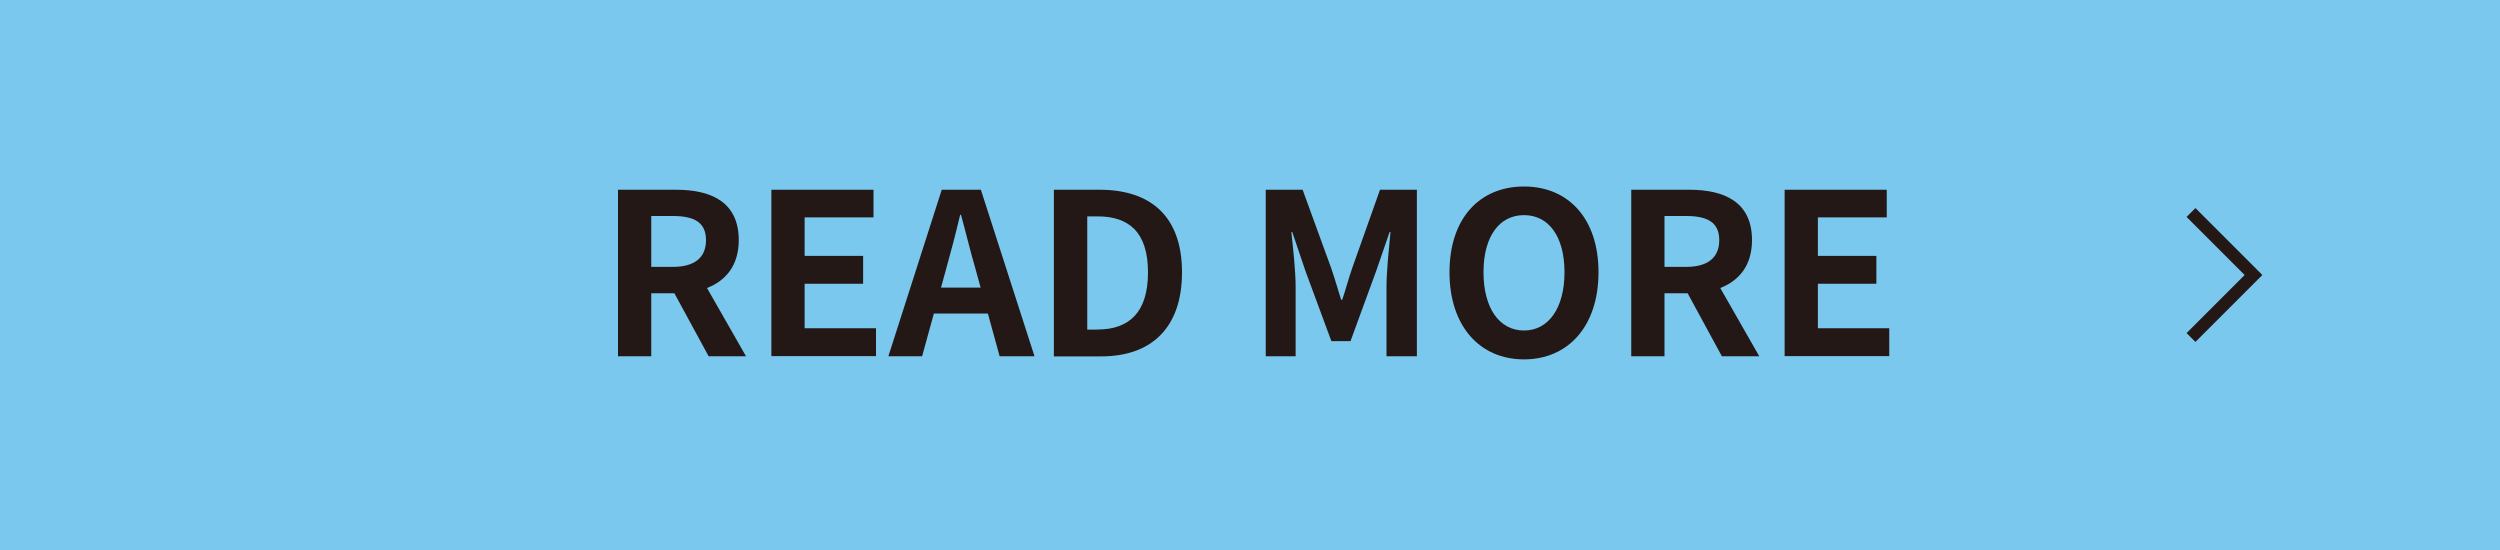 <?xml version="1.0" encoding="UTF-8"?><svg id="_レイヤー_2" xmlns="http://www.w3.org/2000/svg" viewBox="0 0 200 44"><defs><style>.cls-1{fill:#231815;}.cls-2{fill:#7ac8ed;}.cls-3{fill:none;stroke:#231815;stroke-miterlimit:10;}</style></defs><g id="_オブジェクト_テキスト"><g><rect class="cls-2" width="200" height="44"/><g><path class="cls-1" d="m56.69,28.5l-2.74-5.04h-1.85v5.04h-2.66v-13.32h4.65c2.79,0,5.01.97,5.01,4.03,0,2-1.01,3.24-2.54,3.83l3.12,5.46h-2.97Zm-4.59-7.15h1.73c1.71,0,2.65-.72,2.65-2.14s-.94-1.93-2.65-1.93h-1.73v4.07Z"/><path class="cls-1" d="m61.71,15.18h8.17v2.21h-5.51v3.08h4.68v2.23h-4.68v3.56h5.71v2.23h-8.37v-13.32Z"/><path class="cls-1" d="m79.03,25.08h-4.32l-.94,3.42h-2.7l4.27-13.32h3.13l4.29,13.32h-2.79l-.94-3.42Zm-.58-2.07l-.4-1.46c-.41-1.39-.77-2.92-1.17-4.36h-.07c-.34,1.46-.74,2.97-1.13,4.36l-.4,1.46h3.17Z"/><path class="cls-1" d="m84.32,15.18h3.65c4.07,0,6.59,2.11,6.59,6.61s-2.52,6.72-6.45,6.72h-3.8v-13.32Zm3.49,11.18c2.48,0,4.03-1.33,4.03-4.57s-1.55-4.48-4.03-4.48h-.83v9.06h.83Z"/><path class="cls-1" d="m101.26,15.18h2.95l2.27,6.23c.29.83.54,1.71.81,2.57h.09c.29-.86.52-1.75.81-2.57l2.21-6.23h2.95v13.32h-2.43v-5.56c0-1.26.2-3.12.32-4.38h-.07l-1.08,3.13-2.05,5.6h-1.53l-2.07-5.6-1.06-3.13h-.07c.13,1.26.34,3.11.34,4.38v5.56h-2.39v-13.32Z"/><path class="cls-1" d="m115.96,21.78c0-4.34,2.43-6.86,5.96-6.86s5.96,2.54,5.96,6.86-2.43,6.97-5.96,6.97-5.96-2.65-5.96-6.97Zm9.2,0c0-2.86-1.26-4.57-3.24-4.57s-3.24,1.71-3.24,4.57,1.26,4.66,3.24,4.66,3.24-1.82,3.24-4.66Z"/><path class="cls-1" d="m137.75,28.5l-2.74-5.04h-1.85v5.04h-2.66v-13.32h4.65c2.79,0,5.01.97,5.01,4.03,0,2-1.01,3.24-2.54,3.83l3.12,5.46h-2.97Zm-4.59-7.15h1.73c1.71,0,2.65-.72,2.65-2.14s-.94-1.93-2.65-1.93h-1.73v4.07Z"/><path class="cls-1" d="m142.77,15.18h8.17v2.21h-5.51v3.08h4.68v2.23h-4.68v3.56h5.71v2.23h-8.37v-13.32Z"/></g><polyline class="cls-3" points="175.28 27 180.28 22 175.28 17"/></g></g></svg>